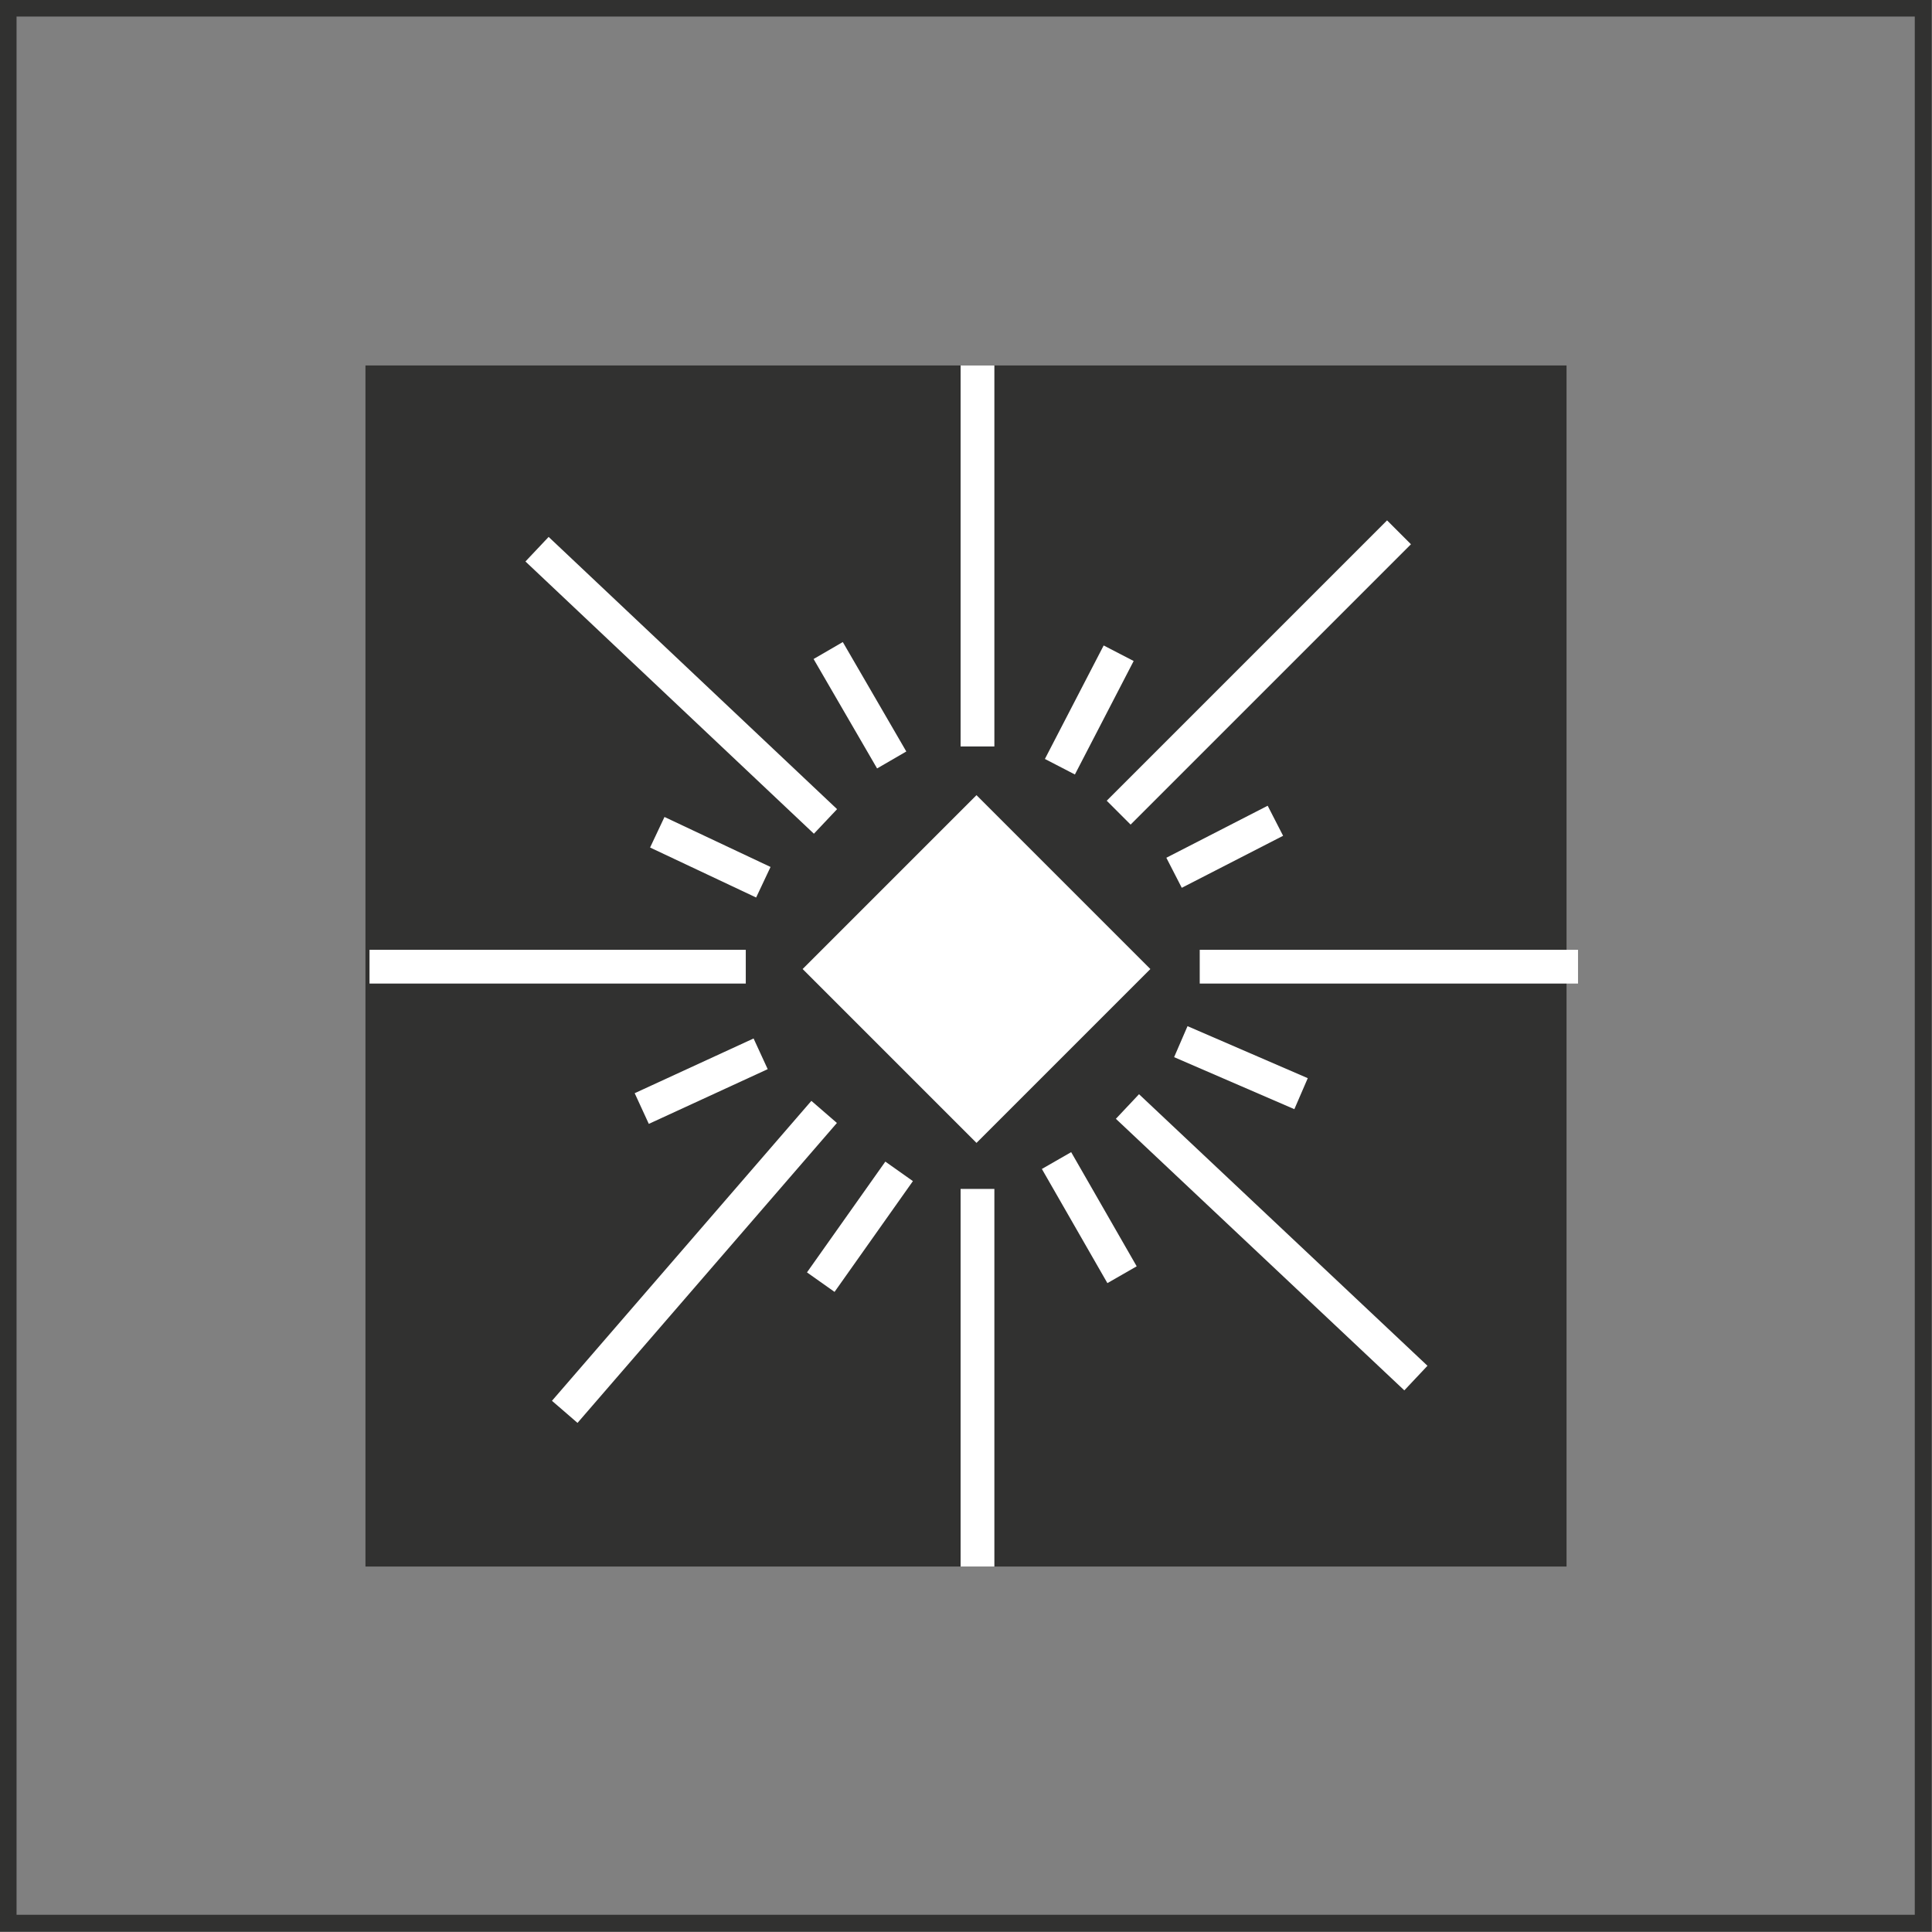 <?xml version="1.0" encoding="UTF-8"?><svg id="Capa_1" xmlns="http://www.w3.org/2000/svg" viewBox="0 0 28.6 28.6"><rect x="0" y="0" width="28.6" height="28.6" fill="#808080" stroke="none"/><defs><style>.cls-1{fill:#fff;stroke:#fff;stroke-width:.5px;}.cls-1,.cls-2{stroke-miterlimit:10;}.cls-2{fill:none;stroke:#313130;stroke-width:.25px;}.cls-3{fill:#313130;}</style></defs><rect class="cls-2" x=".12" y=".12" width="28.35" height="28.35"/><rect class="cls-3" x="5.41" y="5.41" width="17.78" height="17.78"/><line class="cls-1" x1="17.76" y1="14.31" x2="23.36" y2="14.31"/><line class="cls-1" x1="14.47" y1="17.6" x2="14.47" y2="23.19"/><line class="cls-1" x1="12.2" y1="16.46" x2="8.36" y2="20.9"/><line class="cls-1" x1="11.04" y1="14.31" x2="5.47" y2="14.31"/><line class="cls-1" x1="12.22" y1="12.16" x2="7.95" y2="8.13"/><line class="cls-1" x1="20.71" y1="7.88" x2="16.56" y2="12.03"/><line class="cls-1" x1="14.47" y1="5.41" x2="14.47" y2="11.05"/><line class="cls-1" x1="20.96" y1="20.4" x2="16.69" y2="16.38"/><line class="cls-1" x1="18.88" y1="12.15" x2="17.38" y2="12.92"/><line class="cls-1" x1="11.26" y1="15.6" x2="9.5" y2="16.41"/><line class="cls-1" x1="13.2" y1="11.25" x2="12.26" y2="9.63"/><line class="cls-1" x1="15.69" y1="11.35" x2="16.56" y2="9.67"/><line class="cls-1" x1="19.26" y1="16.19" x2="17.48" y2="15.42"/><line class="cls-1" x1="16.61" y1="18.87" x2="15.64" y2="17.18"/><line class="cls-1" x1="12.15" y1="18.98" x2="13.31" y2="17.34"/><line class="cls-1" x1="9.73" y1="12.32" x2="11.3" y2="13.06"/><rect class="cls-1" x="12.89" y="12.77" width="3.14" height="3.14" transform="translate(34.82 14.26) rotate(135)"/></svg>
